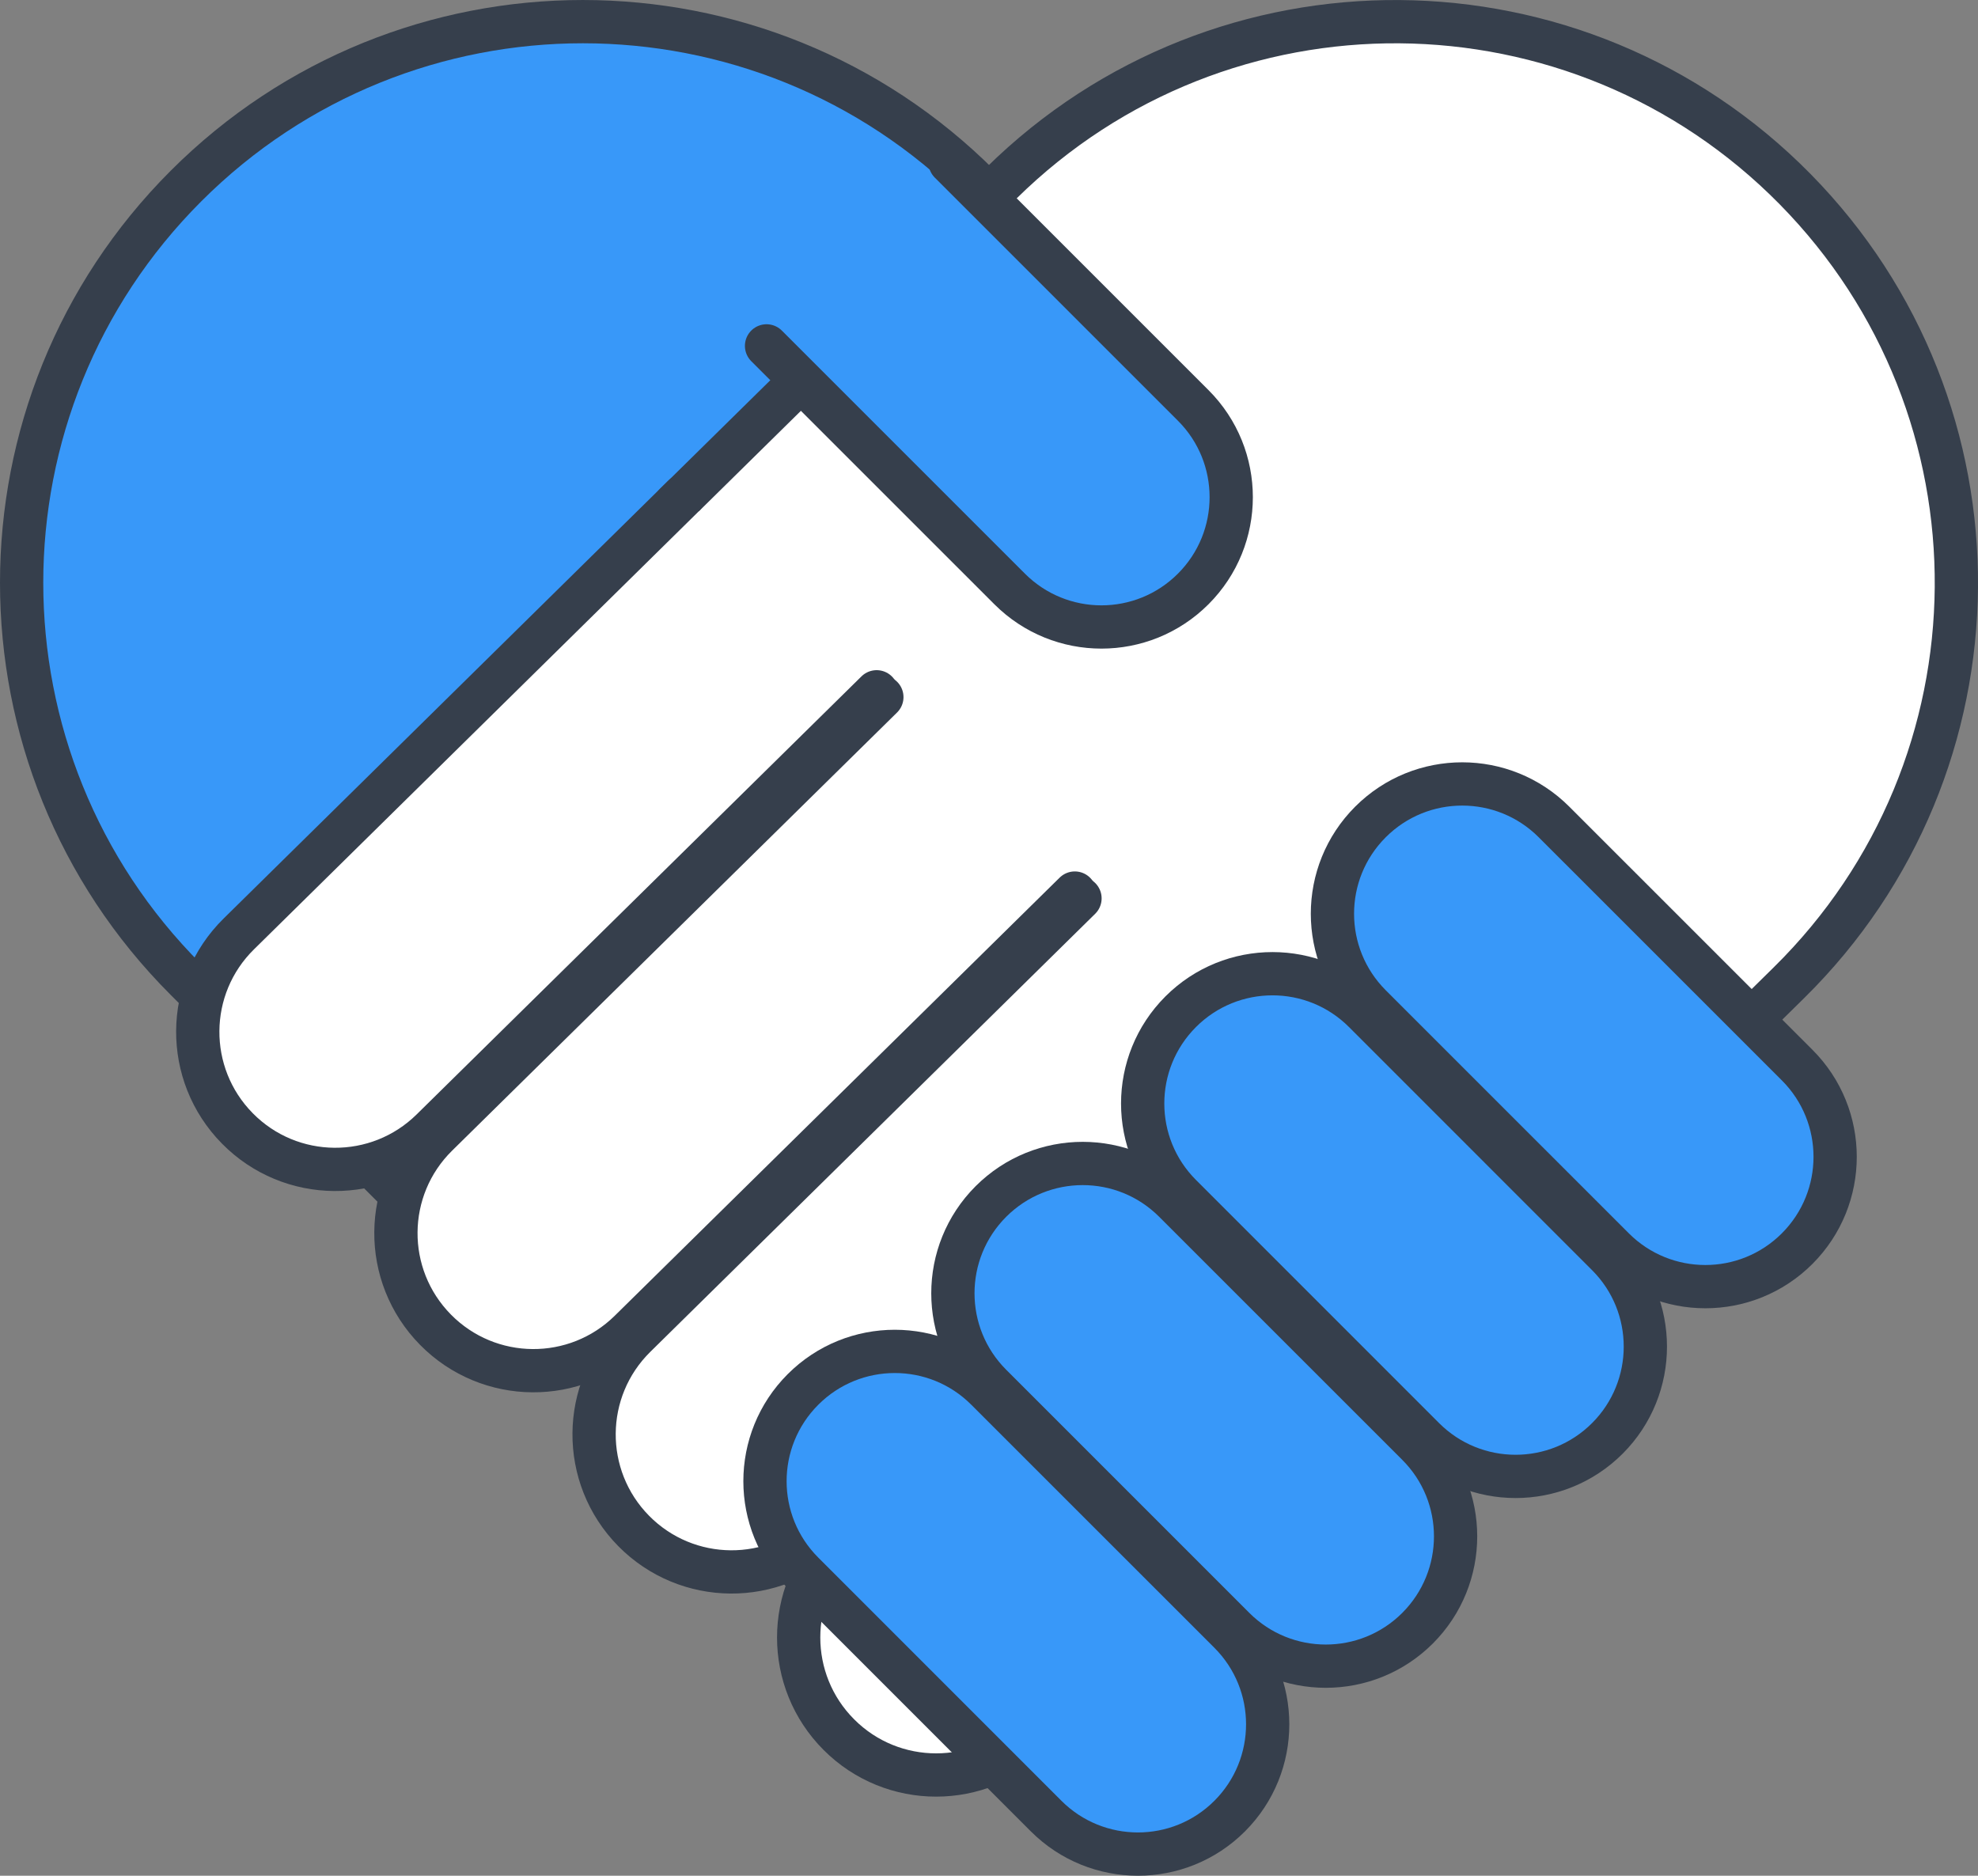 <?xml version="1.0" encoding="utf-8"?>
<!-- Generator: Adobe Illustrator 16.0.0, SVG Export Plug-In . SVG Version: 6.00 Build 0)  -->
<!DOCTYPE svg PUBLIC "-//W3C//DTD SVG 1.1//EN" "http://www.w3.org/Graphics/SVG/1.1/DTD/svg11.dtd">
<svg version="1.1" id="레이어_1" xmlns="http://www.w3.org/2000/svg" xmlns:xlink="http://www.w3.org/1999/xlink" x="0px"
	 y="0px" width="64.012px" height="60.7px" viewBox="-27 -27.001 64.012 60.7" enable-background="new -27 -27.001 64.012 60.7"
	 xml:space="preserve">
<rect x="-27" y="-27.001" width="64.012" height="60.7" fill="#808080" stroke="none"/>
<g>
	<defs>
		<rect id="SVGID_1_" x="-27" y="-27.001" width="64.012" height="60.7"/>
	</defs>
	<clipPath id="SVGID_2_">
		<use xlink:href="#SVGID_1_"  overflow="visible"/>
	</clipPath>
	<path clip-path="url(#SVGID_2_)" fill="#3898F9" d="M-10.513,15.17L-20.98,4.701c-7.093-7.092-7.093-18.59-0.001-25.682
		c7.093-7.093,18.591-7.093,25.683,0l10.469,10.468"/>
	
		<path clip-path="url(#SVGID_2_)" fill="none" stroke="#363F4C" stroke-width="1.4" stroke-linecap="round" stroke-linejoin="round" d="
		M-10.513,15.17L-20.98,4.701c-7.093-7.092-7.093-18.59-0.001-25.682c7.093-7.093,18.591-7.093,25.683,0l10.469,10.468"/>
	<path clip-path="url(#SVGID_2_)" fill="#FFFFFF" d="M-5.139-10.693L5.41-21.08c7.146-7.036,18.644-6.948,25.682,0.198
		c7.038,7.147,6.948,18.646-0.199,25.683L20.344,15.188"/>
	
		<path clip-path="url(#SVGID_2_)" fill="none" stroke="#363F4C" stroke-width="1.4" stroke-linecap="round" stroke-linejoin="round" stroke-miterlimit="10" d="
		M-5.139-10.693L5.41-21.08c7.146-7.036,18.644-6.948,25.682,0.198c7.038,7.147,6.948,18.646-0.199,25.683L20.344,15.188"/>
	<path clip-path="url(#SVGID_2_)" fill="#FFFFFF" d="M1.37-4.614L-13.027,9.563c-1.752,1.724-4.57,1.702-6.293-0.049
		c-1.725-1.751-1.704-4.568,0.048-6.292l14.397-14.178"/>
	
		<path clip-path="url(#SVGID_2_)" fill="none" stroke="#363F4C" stroke-width="1.4" stroke-linecap="round" stroke-linejoin="round" stroke-miterlimit="10" d="
		M1.37-4.614L-13.027,9.563c-1.752,1.724-4.57,1.702-6.293-0.049c-1.725-1.751-1.704-4.568,0.048-6.292l14.397-14.178"/>
	<path clip-path="url(#SVGID_2_)" fill="#FFFFFF" d="M7.783,1.899L-6.615,16.077c-1.751,1.724-4.569,1.702-6.293-0.049
		c-1.725-1.752-1.703-4.568,0.049-6.293L1.539-4.442"/>
	
		<path clip-path="url(#SVGID_2_)" fill="none" stroke="#363F4C" stroke-width="1.4" stroke-linecap="round" stroke-linejoin="round" stroke-miterlimit="10" d="
		M7.783,1.899L-6.615,16.077c-1.751,1.724-4.569,1.702-6.293-0.049c-1.725-1.752-1.703-4.568,0.049-6.293L1.539-4.442"/>
	<path clip-path="url(#SVGID_2_)" fill="#FFFFFF" d="M14.195,8.413L-0.202,22.588c-1.751,1.726-4.569,1.703-6.293-0.048
		c-1.724-1.751-1.703-4.567,0.049-6.293L7.951,2.071"/>
	
		<path clip-path="url(#SVGID_2_)" fill="none" stroke="#363F4C" stroke-width="1.4" stroke-linecap="round" stroke-linejoin="round" stroke-miterlimit="10" d="
		M14.195,8.413L-0.202,22.588c-1.751,1.726-4.569,1.703-6.293-0.048c-1.724-1.751-1.703-4.567,0.049-6.293L7.951,2.071"/>
	<path clip-path="url(#SVGID_2_)" fill="#FFFFFF" d="M20.729,14.849L6.442,29.136c-1.738,1.738-4.556,1.738-6.292,0
		c-1.738-1.737-1.738-4.555,0-6.292L14.438,8.557"/>
	
		<path clip-path="url(#SVGID_2_)" fill="none" stroke="#363F4C" stroke-width="1.4" stroke-linecap="round" stroke-linejoin="round" stroke-miterlimit="10" d="
		M20.729,14.849L6.442,29.136c-1.738,1.738-4.556,1.738-6.292,0c-1.738-1.737-1.738-4.555,0-6.292L14.438,8.557"/>
	<path clip-path="url(#SVGID_2_)" fill="#3898F9" d="M-1.013,17.962c-1.641,1.641-1.641,4.3,0.001,5.939l7.866,7.867
		c1.642,1.641,4.301,1.641,5.941,0.001c1.64-1.641,1.64-4.301,0-5.941l-7.868-7.866C3.288,16.321,0.628,16.321-1.013,17.962"/>
	
		<path clip-path="url(#SVGID_2_)" fill="none" stroke="#363F4C" stroke-width="1.4" stroke-linecap="round" stroke-linejoin="round" d="
		M-1.013,17.962c-1.641,1.641-1.641,4.3,0.001,5.939l7.866,7.867c1.642,1.641,4.301,1.641,5.941,0.001
		c1.64-1.641,1.64-4.301,0-5.941l-7.868-7.866C3.288,16.321,0.628,16.321-1.013,17.962z"/>
	<path clip-path="url(#SVGID_2_)" fill="#3898F9" d="M5.068,11.88c-1.641,1.642-1.641,4.3,0,5.941l7.867,7.867
		c1.641,1.64,4.3,1.64,5.941,0c1.64-1.642,1.64-4.301,0-5.941l-7.868-7.867C9.368,10.24,6.71,10.24,5.068,11.88"/>
	
		<path clip-path="url(#SVGID_2_)" fill="none" stroke="#363F4C" stroke-width="1.4" stroke-linecap="round" stroke-linejoin="round" d="
		M5.068,11.88c-1.641,1.642-1.641,4.3,0,5.941l7.867,7.867c1.641,1.64,4.3,1.64,5.941,0c1.64-1.642,1.64-4.301,0-5.941l-7.868-7.867
		C9.368,10.24,6.71,10.24,5.068,11.88z"/>
	<path clip-path="url(#SVGID_2_)" fill="#3898F9" d="M11.21,5.739c-1.641,1.642-1.641,4.3,0,5.94l7.866,7.867
		c1.642,1.641,4.301,1.641,5.942,0c1.639-1.641,1.639-4.3-0.001-5.939L17.15,5.739C15.509,4.099,12.851,4.099,11.21,5.739"/>
	
		<path clip-path="url(#SVGID_2_)" fill="none" stroke="#363F4C" stroke-width="1.4" stroke-linecap="round" stroke-linejoin="round" d="
		M11.21,5.739c-1.641,1.642-1.641,4.3,0,5.94l7.866,7.867c1.642,1.641,4.301,1.641,5.942,0c1.639-1.641,1.639-4.3-0.001-5.939
		L17.15,5.739C15.509,4.099,12.851,4.099,11.21,5.739z"/>
	<path clip-path="url(#SVGID_2_)" fill="#3898F9" d="M17.351-0.402c-1.641,1.641-1.641,4.3,0,5.942l7.867,7.866
		c1.641,1.64,4.3,1.64,5.941,0c1.64-1.642,1.64-4.301,0-5.94l-7.868-7.867C21.65-2.042,18.992-2.042,17.351-0.402"/>
	
		<path clip-path="url(#SVGID_2_)" fill="none" stroke="#363F4C" stroke-width="1.4" stroke-linecap="round" stroke-linejoin="round" d="
		M17.351-0.402c-1.641,1.641-1.641,4.3,0,5.942l7.867,7.866c1.641,1.64,4.3,1.64,5.941,0c1.64-1.642,1.64-4.301,0-5.94l-7.868-7.867
		C21.65-2.042,18.992-2.042,17.351-0.402z"/>
	<path clip-path="url(#SVGID_2_)" fill="#3898F9" d="M-2.193-15.808l7.867,7.866c1.642,1.641,4.3,1.641,5.941,0
		c1.64-1.64,1.64-4.3,0-5.939l-7.868-7.867"/>
	
		<path clip-path="url(#SVGID_2_)" fill="none" stroke="#363F4C" stroke-width="1.4" stroke-linecap="round" stroke-linejoin="round" d="
		M-2.193-15.808l7.867,7.866c1.642,1.641,4.3,1.641,5.941,0c1.64-1.64,1.64-4.3,0-5.939l-7.868-7.867"/>
</g>
</svg>
